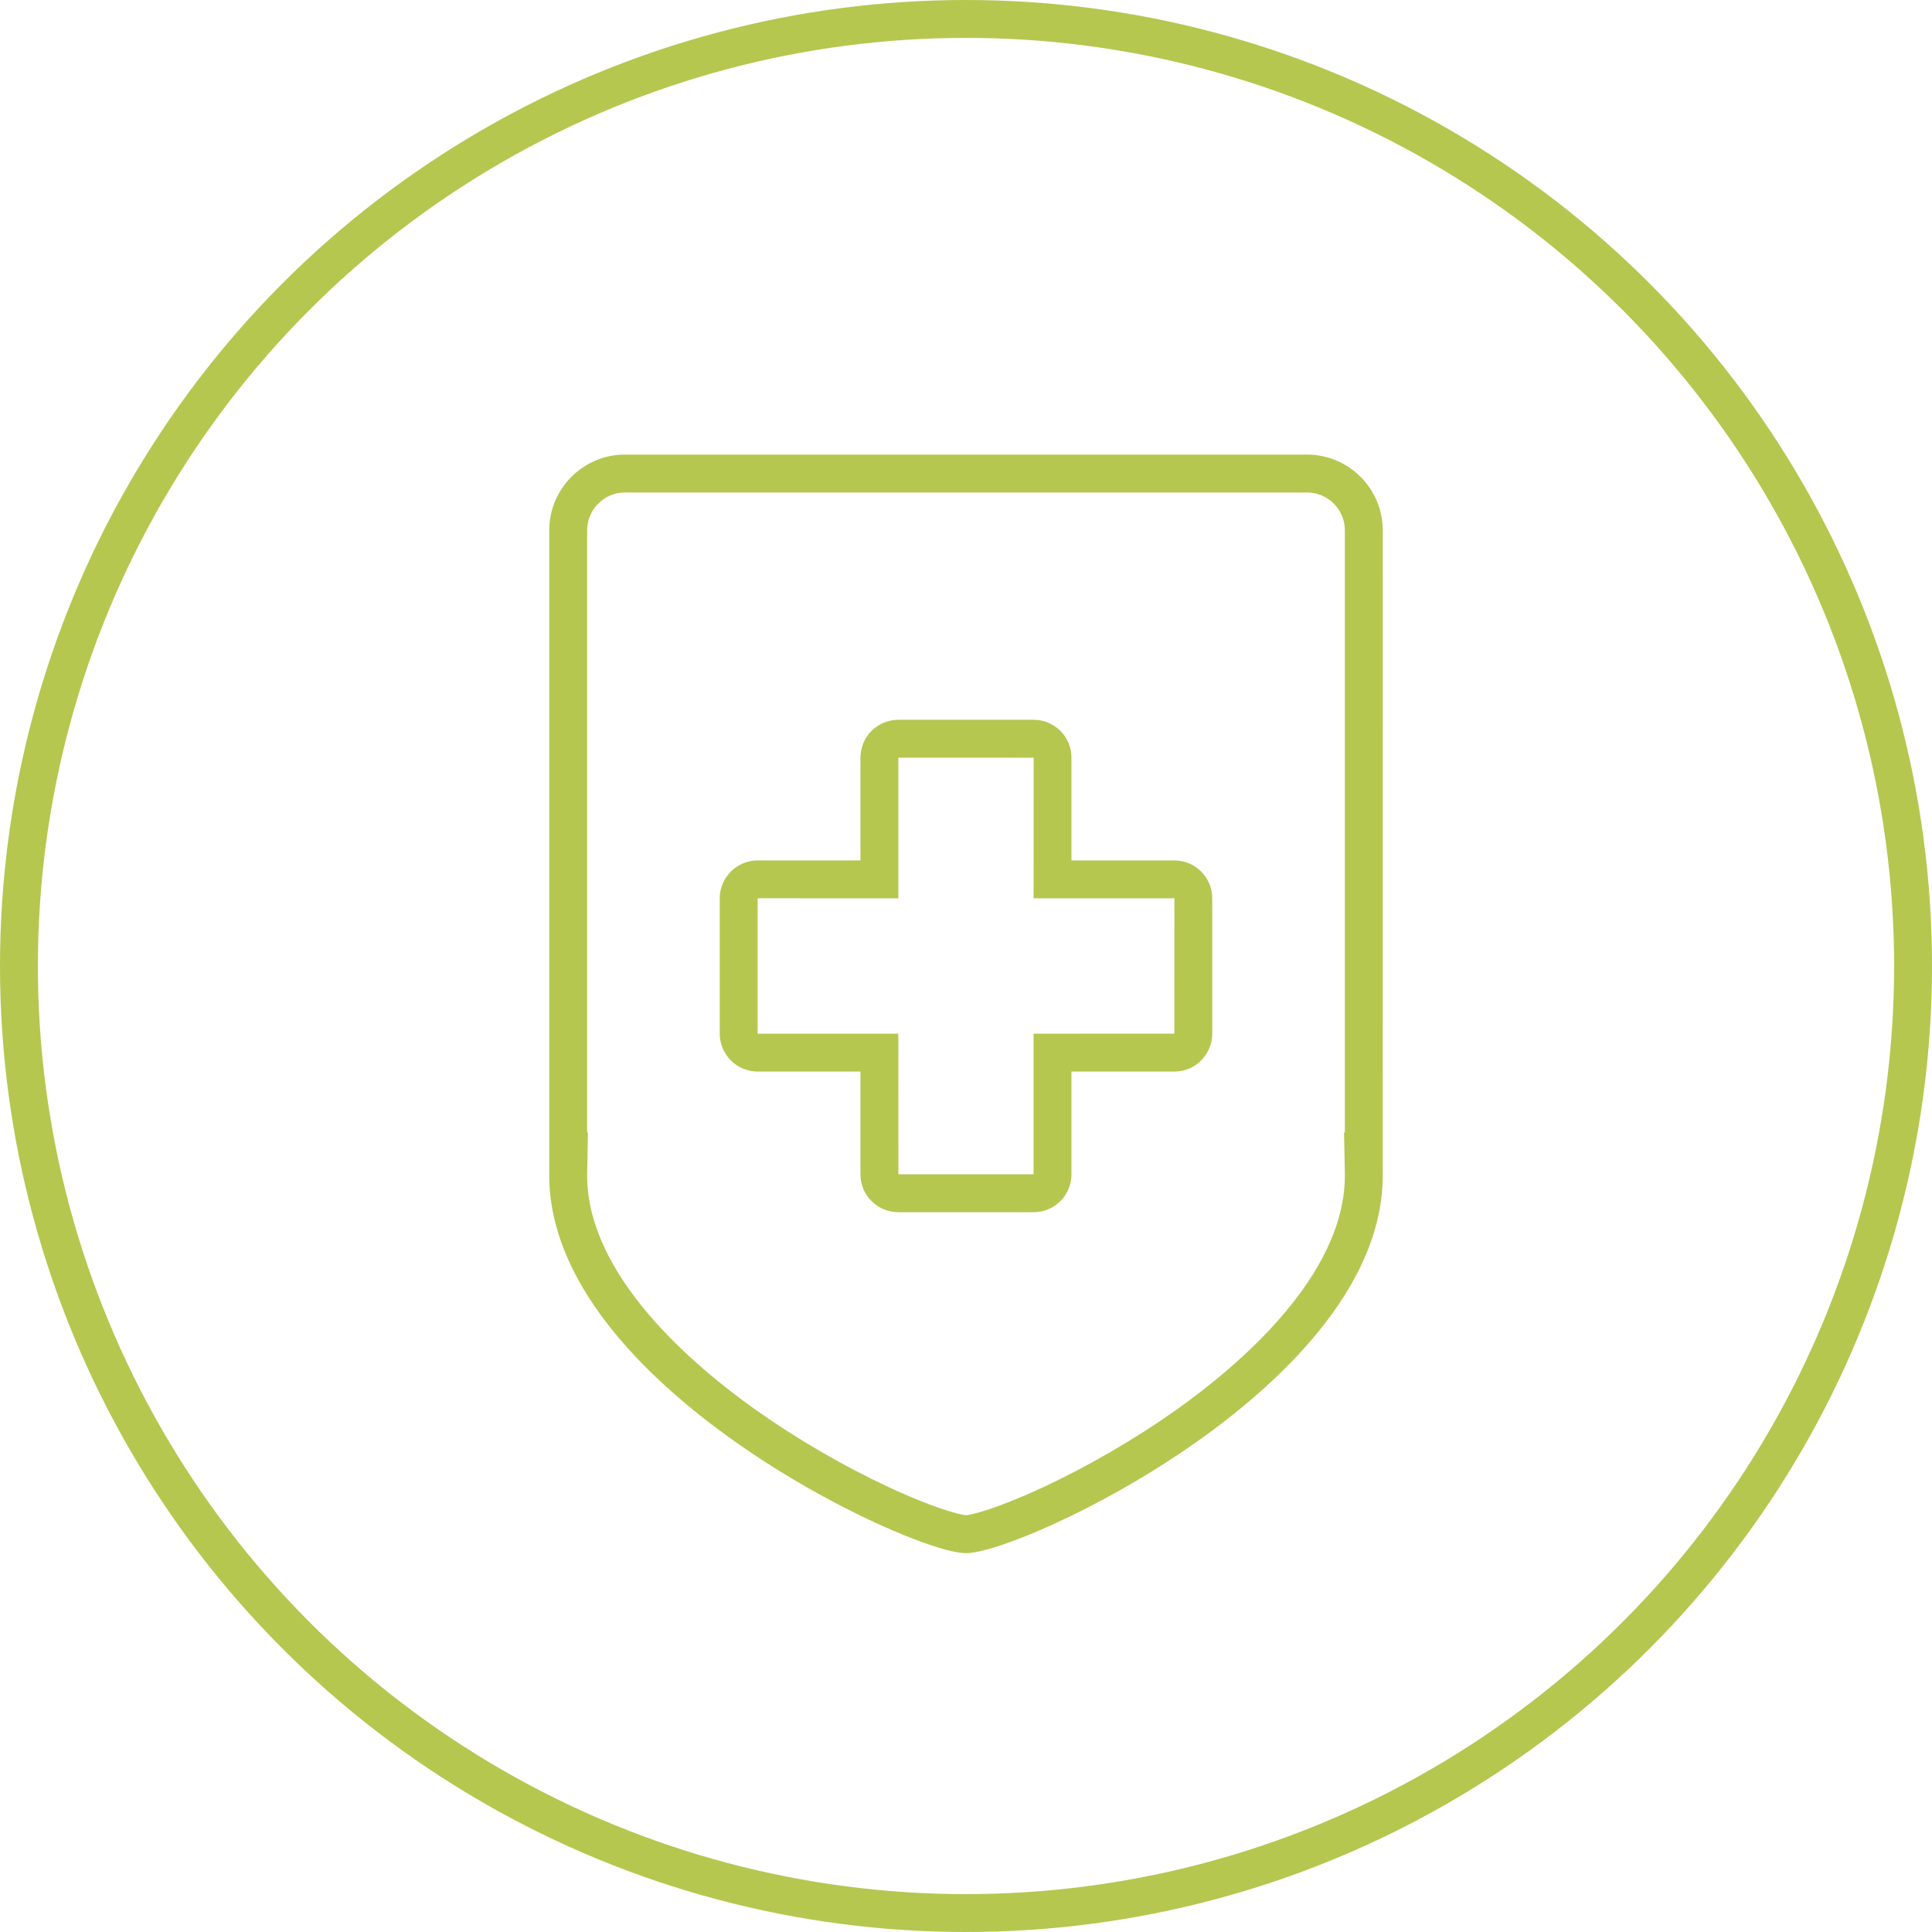 <?xml version="1.0" encoding="UTF-8"?>
<svg xmlns="http://www.w3.org/2000/svg" id="Component_53_3" data-name="Component 53 – 3" width="51" height="51" viewBox="0 0 51 51">
  <g id="Ellipse_33" data-name="Ellipse 33" fill="none" stroke="#b5c74f" stroke-width="1">
    <circle cx="25.5" cy="25.5" r="25.5" stroke="none"></circle>
    <circle cx="25.5" cy="25.5" r="25" fill="none"></circle>
  </g>
  <g id="Union_1" data-name="Union 1" transform="translate(14372.5 6248)" fill="none">
    <path d="M-14358-6216.968c0-.045,0-.091,0-.137h0V-6234a2,2,0,0,1,2-2h18a2,2,0,0,1,2,2v16.9h0c0,.045,0,.091,0,.137,0,5.506-9.51,9.967-11,9.967S-14358-6211.461-14358-6216.968Z" stroke="none"></path>
    <path d="M -14347 -6208.001 C -14346.855 -6208.012 -14346.206 -6208.165 -14344.981 -6208.733 C -14343.787 -6209.287 -14342.532 -6210.016 -14341.448 -6210.785 C -14339.786 -6211.963 -14336.999 -6214.334 -14336.999 -6216.968 C -14336.999 -6217.006 -14336.999 -6217.044 -14337 -6217.083 L -14337.021 -6218.104 L -14336.999 -6218.104 L -14336.999 -6234.001 C -14336.999 -6234.552 -14337.447 -6235 -14337.999 -6235 L -14356.002 -6235 C -14356.553 -6235 -14357.001 -6234.552 -14357.001 -6234.001 L -14357.001 -6218.104 L -14356.979 -6218.104 L -14357 -6217.083 C -14357.001 -6217.044 -14357.001 -6217.006 -14357.001 -6216.968 C -14357.001 -6214.334 -14354.214 -6211.963 -14352.552 -6210.785 C -14351.468 -6210.015 -14350.213 -6209.287 -14349.019 -6208.733 C -14347.794 -6208.165 -14347.145 -6208.012 -14347 -6208.001 M -14347 -6207 C -14348.492 -6207 -14358.001 -6211.461 -14358.001 -6216.968 C -14358.001 -6217.013 -14358.001 -6217.059 -14358 -6217.104 L -14358.001 -6217.104 L -14358.001 -6234.001 C -14358.001 -6235.104 -14357.104 -6236 -14356.002 -6236 L -14337.999 -6236 C -14336.896 -6236 -14335.999 -6235.104 -14335.999 -6234.001 L -14336 -6217.104 C -14335.999 -6217.059 -14335.999 -6217.013 -14335.999 -6216.968 C -14335.999 -6211.461 -14345.509 -6207 -14347 -6207 Z" stroke="none" fill="#b5c74f"></path>
  </g>
  <g id="Union_2" data-name="Union 2" transform="translate(14377 6256)" fill="none">
    <path d="M-14353.284-6224a1,1,0,0,1-1-1v-2.713H-14357a1,1,0,0,1-1-1v-3.571a1,1,0,0,1,1-1h2.714V-6236a1,1,0,0,1,1-1h3.57a1,1,0,0,1,1,1v2.713h2.718a1,1,0,0,1,1,1v3.571a1,1,0,0,1-1,1h-2.718V-6225a1,1,0,0,1-1,1Z" stroke="none"></path>
    <path d="M -14349.716 -6225.001 L -14349.716 -6228.713 L -14346 -6228.715 L -14345.998 -6232.287 L -14349.716 -6232.287 L -14349.714 -6235.999 L -14353.286 -6236 L -14353.286 -6232.287 L -14356.998 -6232.288 C -14356.999 -6232.287 -14357.001 -6232.286 -14357.001 -6232.286 C -14357.001 -6232.286 -14357.001 -6232.286 -14357.001 -6232.286 L -14357.001 -6228.716 C -14357.001 -6228.715 -14356.999 -6228.713 -14357 -6228.713 L -14353.286 -6228.713 L -14353.284 -6225.001 L -14349.716 -6225.001 M -14349.714 -6224.001 L -14353.284 -6224.001 C -14353.84 -6224.001 -14354.286 -6224.448 -14354.286 -6225 L -14354.286 -6227.713 L -14357 -6227.713 C -14357.551 -6227.713 -14358.001 -6228.163 -14358.001 -6228.715 L -14358.001 -6232.286 C -14358.001 -6232.837 -14357.551 -6233.287 -14357 -6233.287 L -14354.286 -6233.287 L -14354.286 -6236 C -14354.286 -6236.552 -14353.84 -6236.999 -14353.284 -6236.999 L -14349.714 -6236.999 C -14349.162 -6236.999 -14348.716 -6236.552 -14348.716 -6236 L -14348.716 -6233.287 L -14345.998 -6233.287 C -14345.447 -6233.287 -14345 -6232.837 -14345 -6232.286 L -14345 -6228.715 C -14345 -6228.163 -14345.447 -6227.713 -14345.998 -6227.713 L -14348.716 -6227.713 L -14348.716 -6225 C -14348.716 -6224.448 -14349.162 -6224.001 -14349.714 -6224.001 Z" stroke="none" fill="#b5c74f"></path>
  </g>
</svg>
